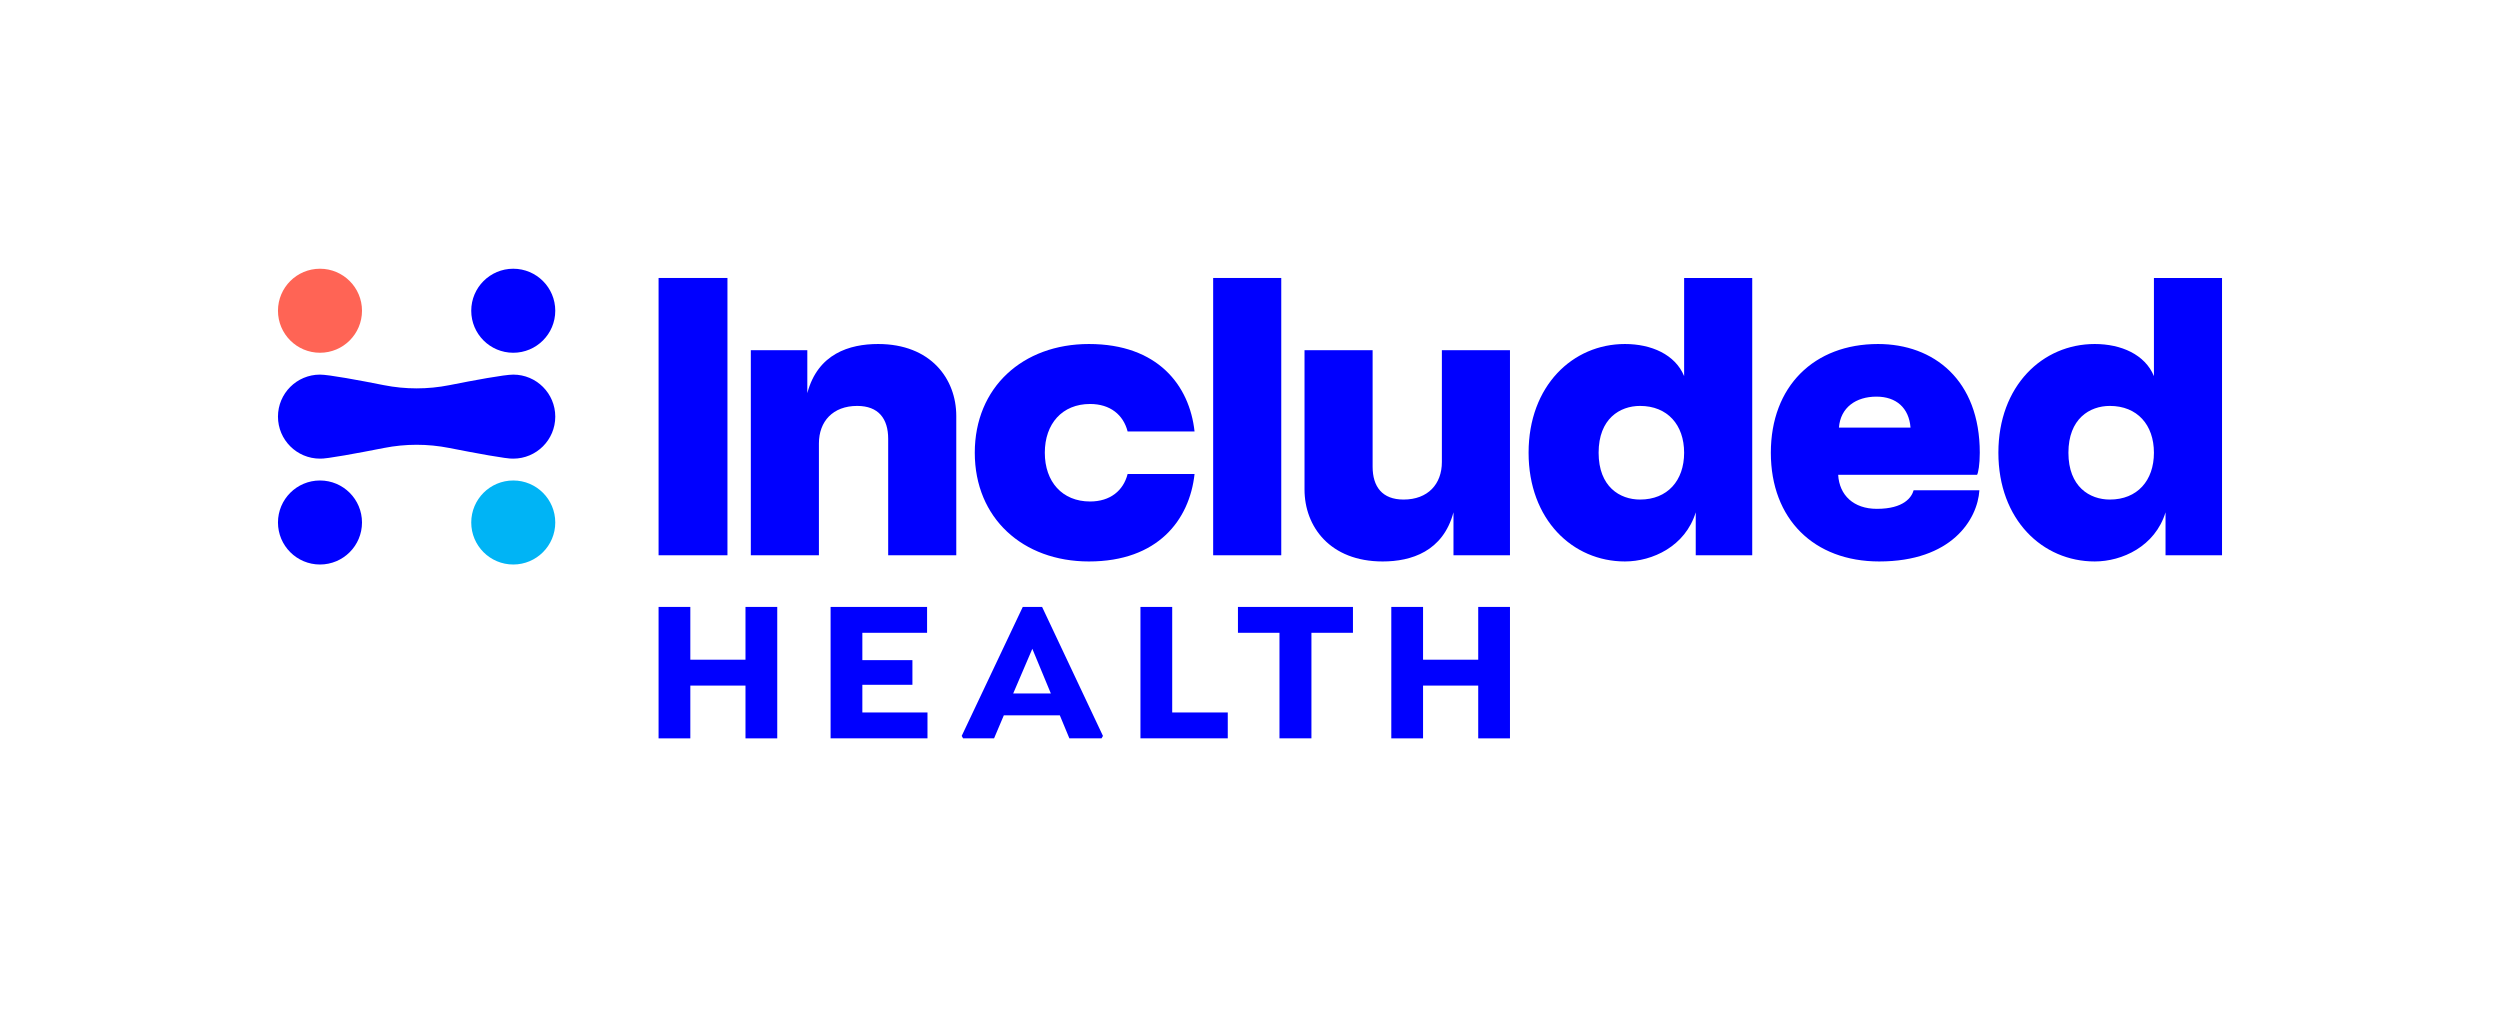 <?xml version="1.0" encoding="utf-8"?>
<!-- Generator: Adobe Illustrator 25.4.1, SVG Export Plug-In . SVG Version: 6.00 Build 0)  -->
<svg version="1.1" xmlns="http://www.w3.org/2000/svg" xmlns:xlink="http://www.w3.org/1999/xlink" x="0px" y="0px"
	 viewBox="0 0 926.072 376.48" style="enable-background:new 0 0 926.072 376.48;" xml:space="preserve">
<g id="logos">
	<g>
		<circle style="fill:#00B4F5;" cx="190.124" cy="193.548" r="15.563"/>
		<circle style="fill:#FF6455;" cx="118.532" cy="115.109" r="15.563"/>
		<g>
			<circle style="fill:#0000FF;" cx="190.124" cy="115.109" r="15.563"/>
			<circle style="fill:#0000FF;" cx="118.532" cy="193.548" r="15.563"/>
			<path style="fill:#0000FF;" d="M118.532,169.892c2.149,0.174,14.191-2.076,23.723-3.954
				c7.974-1.571,16.172-1.571,24.146,0c9.532,1.878,21.574,4.128,23.723,3.954
				c8.596,0,15.564-6.968,15.564-15.563c0-8.596-6.968-15.563-15.564-15.563
				c-3.281,0-14.603,2.109-23.646,3.904c-8.025,1.593-16.274,1.593-24.299,0
				c-9.043-1.795-20.365-3.904-23.646-3.904c-8.596,0-15.564,6.968-15.564,15.563
				C102.969,162.924,109.937,169.892,118.532,169.892z"/>
		</g>
	</g>
	<g>
		<g>
			<path style="fill:#0000FF;" d="M269.469,205.688h-25.513V102.969h25.513V205.688z"/>
			<path style="fill:#0000FF;" d="M299.052,145.634c3.87-14.619,15.623-18.203,26.229-18.203
				c19.492,0,28.952,12.9,28.952,26.659v51.598h-25.225v-43.141
				c0-7.453-3.583-12.183-11.467-12.183c-9.029,0-14.189,5.733-14.189,13.903v41.422
				h-25.226v-75.964h20.926V145.634z"/>
			<path style="fill:#0000FF;" d="M403.798,185.766c7.453,0,12.326-4.013,13.902-10.176h24.796
				c-1.863,17.056-13.616,32.392-39.128,32.392c-24.509,0-42.281-16.053-42.281-40.275
				s17.772-40.275,42.281-40.275c25.513,0,37.265,15.336,39.128,32.392h-24.796
				c-1.576-6.163-6.45-10.176-13.902-10.176c-10.32,0-16.769,7.31-16.769,18.059
				C387.029,178.456,393.479,185.766,403.798,185.766z"/>
			<path style="fill:#0000FF;" d="M449.39,102.969h25.226v102.719h-25.226V102.969z"/>
			<path style="fill:#0000FF;" d="M538.411,205.688v-15.909
				c-3.869,14.476-15.623,18.203-26.228,18.203c-19.493,0-28.952-12.9-28.952-26.659
				v-51.598h25.226v43.142c0,7.453,3.582,12.183,11.466,12.183
				c9.03,0,14.189-5.733,14.189-13.903v-41.422h25.226v75.964H538.411z"/>
			<path style="fill:#0000FF;" d="M601.921,127.431c9.746,0,18.633,3.87,21.929,11.896v-36.358
				h25.225v102.719h-20.925v-15.909c-3.87,12.613-16.053,18.203-26.229,18.203
				c-19.35,0-35.689-15.479-35.689-40.275
				C566.233,142.911,582.572,127.431,601.921,127.431z M607.511,150.364
				c-7.453,0-15.336,4.73-15.336,17.343s7.883,17.343,15.336,17.343
				c10.176,0,16.34-7.023,16.34-17.343S617.687,150.364,607.511,150.364z"/>
			<path style="fill:#0000FF;" d="M655.97,167.706c0-24.652,16.053-40.275,39.702-40.275
				c20.639,0,37.695,13.33,37.695,40.275c0,4.443-0.573,7.453-1.003,8.17h-51.454
				c0.43,7.596,5.732,12.613,14.332,12.613c10.033,0,12.9-4.3,13.617-6.88
				h24.366c-0.717,10.893-10.32,26.372-37.122,26.372
				C672.023,207.981,655.97,192.359,655.97,167.706z M707.711,158.39
				c-0.573-7.31-5.303-11.466-12.613-11.466c-7.597,0-13.33,4.013-13.902,11.466
				H707.711z"/>
			<path style="fill:#0000FF;" d="M775.949,127.431c9.746,0,18.633,3.87,21.928,11.896v-36.358
				h25.226v102.719h-20.925v-15.909c-3.87,12.613-16.053,18.203-26.229,18.203
				c-19.349,0-35.689-15.479-35.689-40.275
				C740.26,142.911,756.6,127.431,775.949,127.431z M781.538,150.364
				c-7.453,0-15.336,4.73-15.336,17.343s7.883,17.343,15.336,17.343
				c10.176,0,16.339-7.023,16.339-17.343S791.714,150.364,781.538,150.364z"/>
		</g>
		<g>
			<path style="fill:#0000FF;" d="M287.915,224.823v48.689h-11.763v-19.551h-20.434v19.551h-11.763
				v-48.689h11.763v19.55h20.434v-19.55H287.915z"/>
			<path style="fill:#0000FF;" d="M319.438,234.411v10.112h18.548v9.139h-18.548v10.262h24.128
				v9.588h-35.891v-48.689h35.74v9.588H319.438z"/>
			<path style="fill:#0000FF;" d="M408.568,272.613l-0.527,0.899h-11.913l-3.544-8.54h-20.735
				l-3.62,8.54h-11.461l-0.527-0.899l22.62-47.79h7.163L408.568,272.613z
				 M389.265,256.882l-6.861-16.554l-7.088,16.554H389.265z"/>
			<path style="fill:#0000FF;" d="M454.802,273.511h-32.347v-48.689h11.763v39.101h20.584V273.511z"
				/>
			<path style="fill:#0000FF;" d="M485.792,273.511h-11.838v-39.101h-15.382v-9.588h42.602v9.588
				h-15.382V273.511z"/>
			<path style="fill:#0000FF;" d="M559.338,224.823v48.689h-11.763v-19.551h-20.434v19.551h-11.763
				v-48.689h11.763v19.55h20.434v-19.55H559.338z"/>
		</g>
	</g>
</g>
<g id="clear_space">
	<rect x="0.25" y="0.25" style="fill:none;" width="925.572" height="375.98"/>
</g>
</svg>
